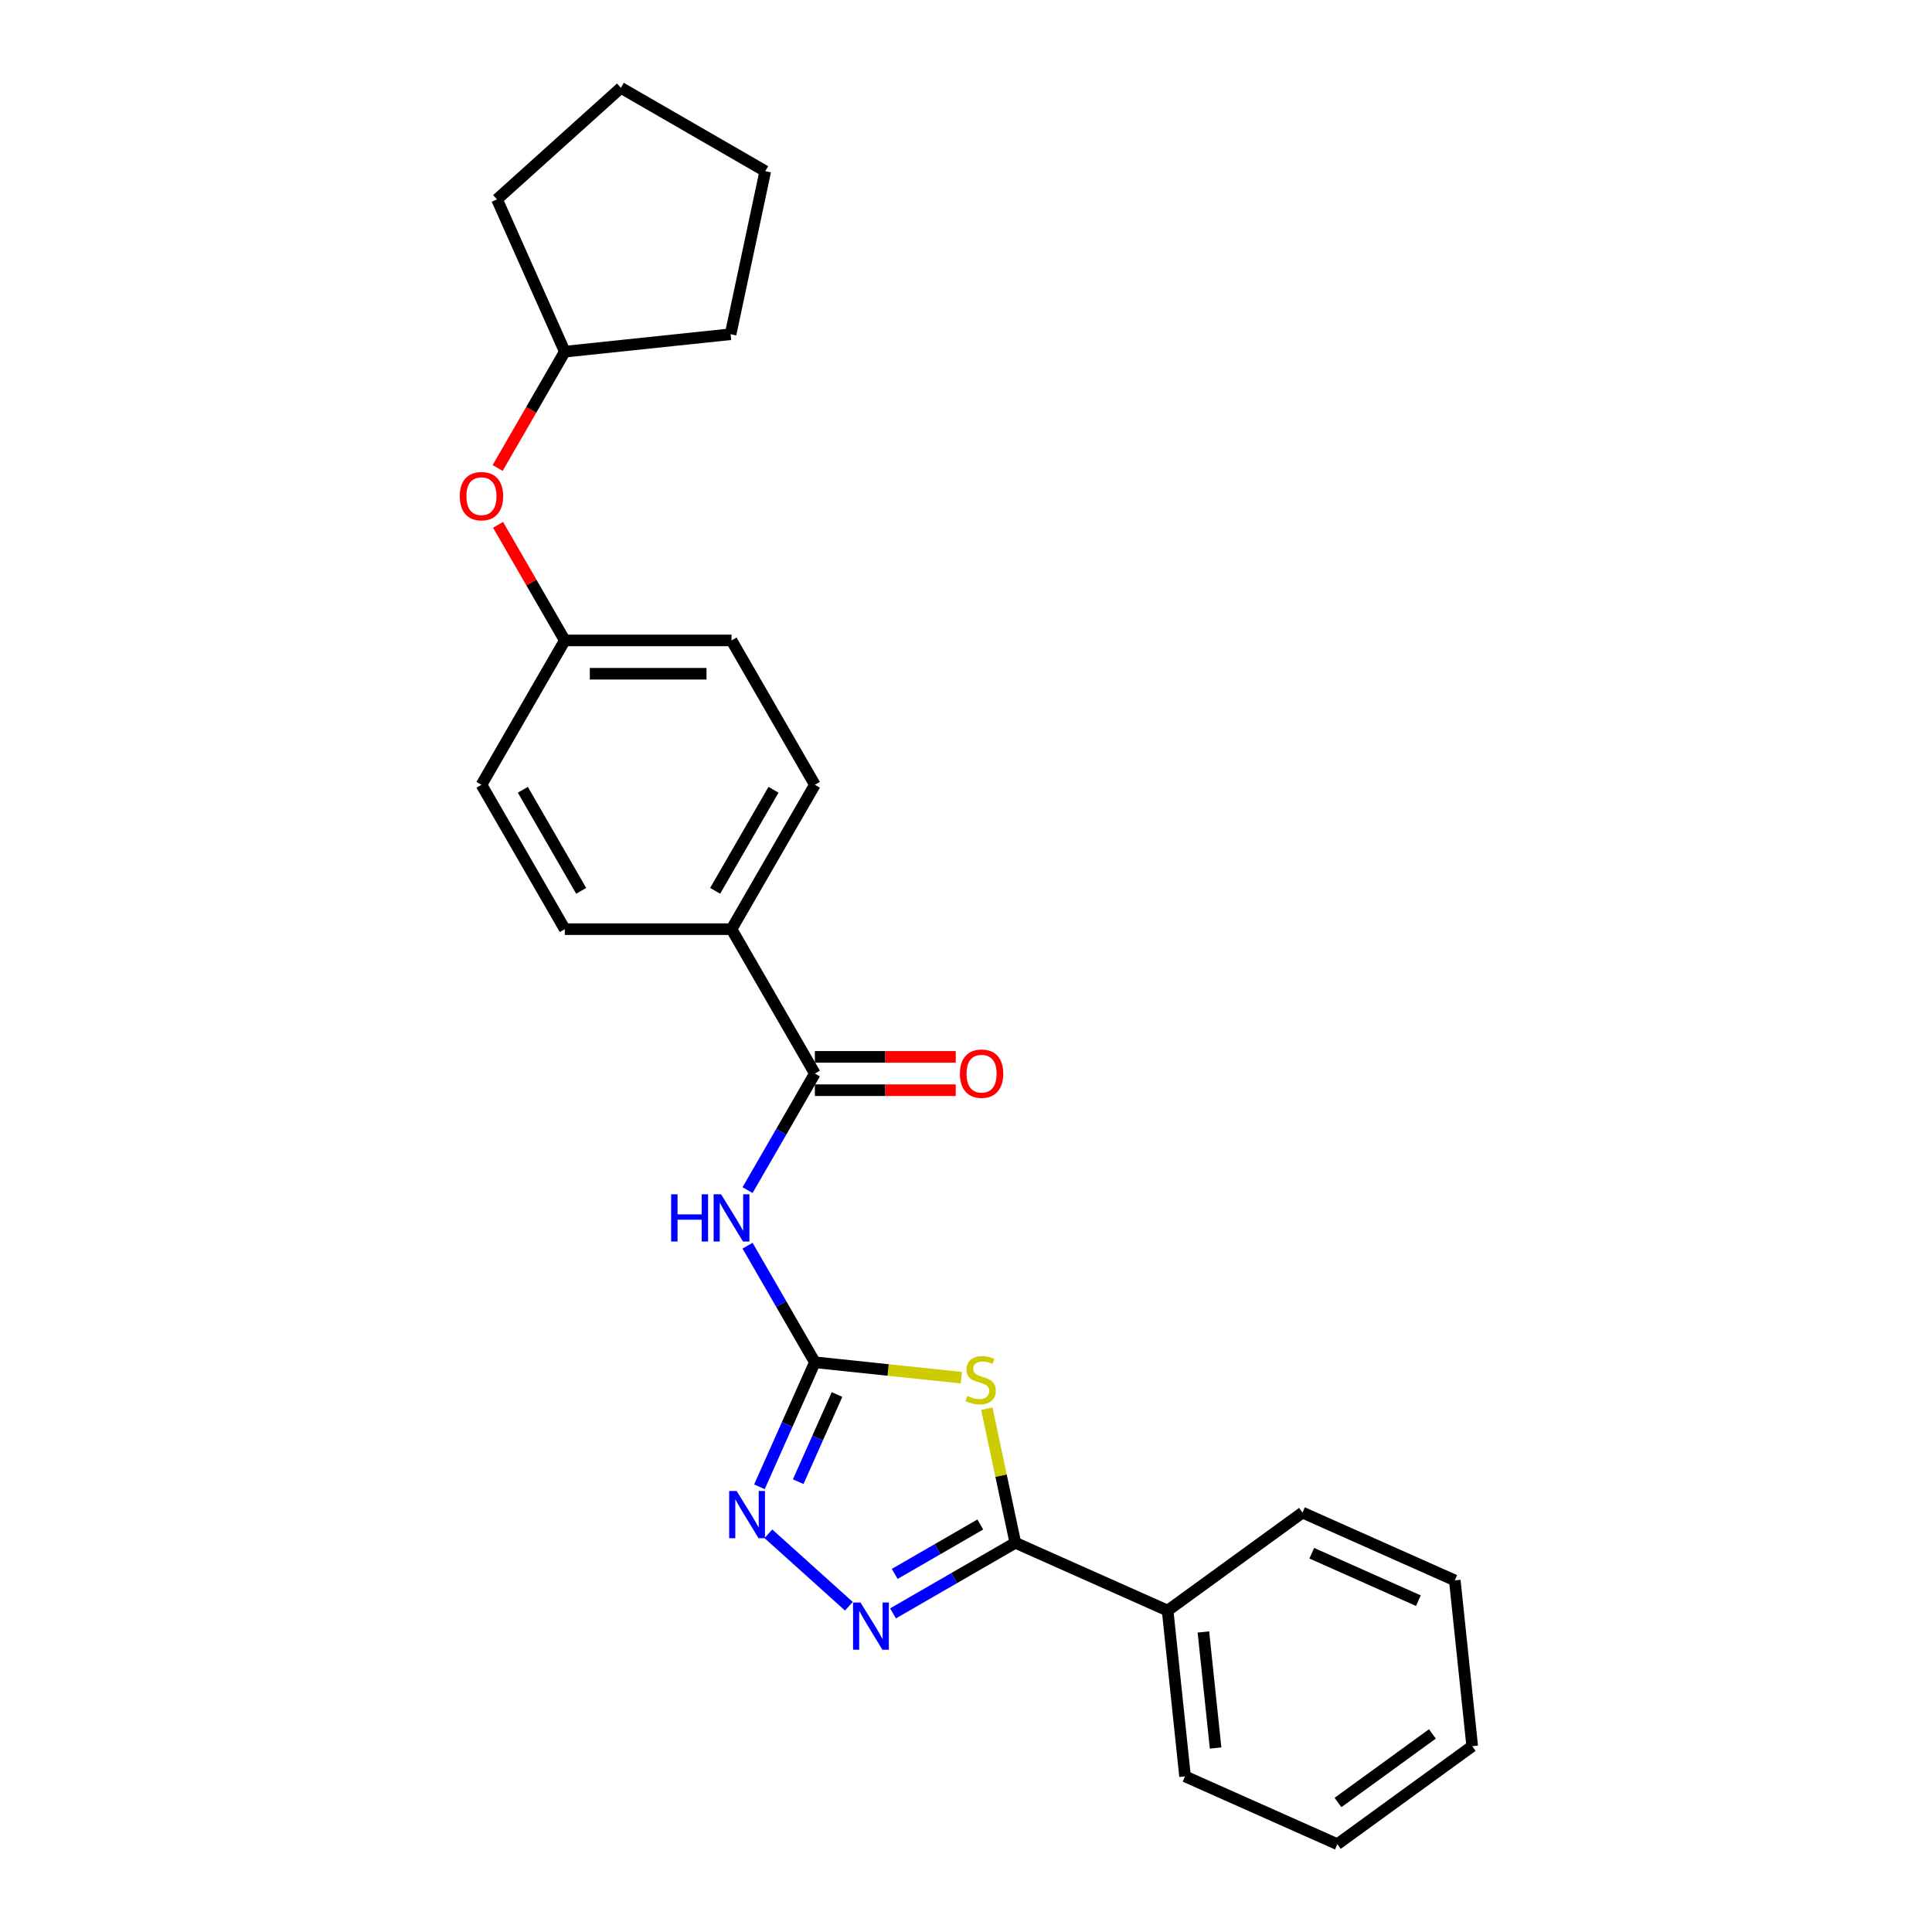 <?xml version='1.0' encoding='iso-8859-1'?>
<svg version='1.1' baseProfile='full'
              xmlns='http://www.w3.org/2000/svg'
                      xmlns:rdkit='http://www.rdkit.org/xml'
                      xmlns:xlink='http://www.w3.org/1999/xlink'
                  xml:space='preserve'
width='1000px' height='1000px' viewBox='0 0 1000 1000'>
<!-- END OF HEADER -->
<rect style='opacity:1.0;fill:#FFFFFF;stroke:none' width='1000' height='1000' x='0' y='0'> </rect>
<path class='bond-0' d='M 497.6,713.084 L 459.688,709.099' style='fill:none;fill-rule:evenodd;stroke:#CCCC00;stroke-width:6px;stroke-linecap:butt;stroke-linejoin:miter;stroke-opacity:1' />
<path class='bond-0' d='M 459.688,709.099 L 421.777,705.115' style='fill:none;fill-rule:evenodd;stroke:#000000;stroke-width:6px;stroke-linecap:butt;stroke-linejoin:miter;stroke-opacity:1' />
<path class='bond-1' d='M 510.78,729.131 L 518.156,763.834' style='fill:none;fill-rule:evenodd;stroke:#CCCC00;stroke-width:6px;stroke-linecap:butt;stroke-linejoin:miter;stroke-opacity:1' />
<path class='bond-1' d='M 518.156,763.834 L 525.533,798.537' style='fill:none;fill-rule:evenodd;stroke:#000000;stroke-width:6px;stroke-linecap:butt;stroke-linejoin:miter;stroke-opacity:1' />
<path class='bond-3' d='M 421.777,705.115 L 404.355,674.939' style='fill:none;fill-rule:evenodd;stroke:#000000;stroke-width:6px;stroke-linecap:butt;stroke-linejoin:miter;stroke-opacity:1' />
<path class='bond-3' d='M 404.355,674.939 L 386.932,644.763' style='fill:none;fill-rule:evenodd;stroke:#0000FF;stroke-width:6px;stroke-linecap:butt;stroke-linejoin:miter;stroke-opacity:1' />
<path class='bond-4' d='M 421.777,705.115 L 407.429,737.341' style='fill:none;fill-rule:evenodd;stroke:#000000;stroke-width:6px;stroke-linecap:butt;stroke-linejoin:miter;stroke-opacity:1' />
<path class='bond-4' d='M 407.429,737.341 L 393.081,769.567' style='fill:none;fill-rule:evenodd;stroke:#0000FF;stroke-width:6px;stroke-linecap:butt;stroke-linejoin:miter;stroke-opacity:1' />
<path class='bond-4' d='M 433.238,721.802 L 423.194,744.36' style='fill:none;fill-rule:evenodd;stroke:#000000;stroke-width:6px;stroke-linecap:butt;stroke-linejoin:miter;stroke-opacity:1' />
<path class='bond-4' d='M 423.194,744.36 L 413.151,766.919' style='fill:none;fill-rule:evenodd;stroke:#0000FF;stroke-width:6px;stroke-linecap:butt;stroke-linejoin:miter;stroke-opacity:1' />
<path class='bond-2' d='M 525.533,798.537 L 493.881,816.811' style='fill:none;fill-rule:evenodd;stroke:#000000;stroke-width:6px;stroke-linecap:butt;stroke-linejoin:miter;stroke-opacity:1' />
<path class='bond-2' d='M 493.881,816.811 L 462.229,835.085' style='fill:none;fill-rule:evenodd;stroke:#0000FF;stroke-width:6px;stroke-linecap:butt;stroke-linejoin:miter;stroke-opacity:1' />
<path class='bond-2' d='M 507.408,789.074 L 485.252,801.865' style='fill:none;fill-rule:evenodd;stroke:#000000;stroke-width:6px;stroke-linecap:butt;stroke-linejoin:miter;stroke-opacity:1' />
<path class='bond-2' d='M 485.252,801.865 L 463.096,814.657' style='fill:none;fill-rule:evenodd;stroke:#0000FF;stroke-width:6px;stroke-linecap:butt;stroke-linejoin:miter;stroke-opacity:1' />
<path class='bond-7' d='M 525.533,798.537 L 604.361,833.633' style='fill:none;fill-rule:evenodd;stroke:#000000;stroke-width:6px;stroke-linecap:butt;stroke-linejoin:miter;stroke-opacity:1' />
<path class='bond-25' d='M 439.38,831.394 L 397.72,793.884' style='fill:none;fill-rule:evenodd;stroke:#0000FF;stroke-width:6px;stroke-linecap:butt;stroke-linejoin:miter;stroke-opacity:1' />
<path class='bond-5' d='M 386.932,616.011 L 404.355,585.835' style='fill:none;fill-rule:evenodd;stroke:#0000FF;stroke-width:6px;stroke-linecap:butt;stroke-linejoin:miter;stroke-opacity:1' />
<path class='bond-5' d='M 404.355,585.835 L 421.777,555.659' style='fill:none;fill-rule:evenodd;stroke:#000000;stroke-width:6px;stroke-linecap:butt;stroke-linejoin:miter;stroke-opacity:1' />
<path class='bond-6' d='M 421.777,555.659 L 378.633,480.932' style='fill:none;fill-rule:evenodd;stroke:#000000;stroke-width:6px;stroke-linecap:butt;stroke-linejoin:miter;stroke-opacity:1' />
<path class='bond-8' d='M 421.777,564.288 L 458.234,564.288' style='fill:none;fill-rule:evenodd;stroke:#000000;stroke-width:6px;stroke-linecap:butt;stroke-linejoin:miter;stroke-opacity:1' />
<path class='bond-8' d='M 458.234,564.288 L 494.69,564.288' style='fill:none;fill-rule:evenodd;stroke:#FF0000;stroke-width:6px;stroke-linecap:butt;stroke-linejoin:miter;stroke-opacity:1' />
<path class='bond-8' d='M 421.777,547.031 L 458.234,547.031' style='fill:none;fill-rule:evenodd;stroke:#000000;stroke-width:6px;stroke-linecap:butt;stroke-linejoin:miter;stroke-opacity:1' />
<path class='bond-8' d='M 458.234,547.031 L 494.69,547.031' style='fill:none;fill-rule:evenodd;stroke:#FF0000;stroke-width:6px;stroke-linecap:butt;stroke-linejoin:miter;stroke-opacity:1' />
<path class='bond-9' d='M 378.633,480.932 L 421.777,406.204' style='fill:none;fill-rule:evenodd;stroke:#000000;stroke-width:6px;stroke-linecap:butt;stroke-linejoin:miter;stroke-opacity:1' />
<path class='bond-9' d='M 370.159,461.094 L 400.36,408.784' style='fill:none;fill-rule:evenodd;stroke:#000000;stroke-width:6px;stroke-linecap:butt;stroke-linejoin:miter;stroke-opacity:1' />
<path class='bond-10' d='M 378.633,480.932 L 292.345,480.932' style='fill:none;fill-rule:evenodd;stroke:#000000;stroke-width:6px;stroke-linecap:butt;stroke-linejoin:miter;stroke-opacity:1' />
<path class='bond-16' d='M 604.361,833.633 L 613.38,919.449' style='fill:none;fill-rule:evenodd;stroke:#000000;stroke-width:6px;stroke-linecap:butt;stroke-linejoin:miter;stroke-opacity:1' />
<path class='bond-16' d='M 622.877,844.702 L 629.19,904.773' style='fill:none;fill-rule:evenodd;stroke:#000000;stroke-width:6px;stroke-linecap:butt;stroke-linejoin:miter;stroke-opacity:1' />
<path class='bond-17' d='M 604.361,833.633 L 674.169,782.915' style='fill:none;fill-rule:evenodd;stroke:#000000;stroke-width:6px;stroke-linecap:butt;stroke-linejoin:miter;stroke-opacity:1' />
<path class='bond-13' d='M 421.777,406.204 L 378.633,331.476' style='fill:none;fill-rule:evenodd;stroke:#000000;stroke-width:6px;stroke-linecap:butt;stroke-linejoin:miter;stroke-opacity:1' />
<path class='bond-14' d='M 292.345,480.932 L 249.2,406.204' style='fill:none;fill-rule:evenodd;stroke:#000000;stroke-width:6px;stroke-linecap:butt;stroke-linejoin:miter;stroke-opacity:1' />
<path class='bond-14' d='M 300.818,461.094 L 270.618,408.784' style='fill:none;fill-rule:evenodd;stroke:#000000;stroke-width:6px;stroke-linecap:butt;stroke-linejoin:miter;stroke-opacity:1' />
<path class='bond-11' d='M 257.799,271.642 L 275.072,301.559' style='fill:none;fill-rule:evenodd;stroke:#FF0000;stroke-width:6px;stroke-linecap:butt;stroke-linejoin:miter;stroke-opacity:1' />
<path class='bond-11' d='M 275.072,301.559 L 292.345,331.476' style='fill:none;fill-rule:evenodd;stroke:#000000;stroke-width:6px;stroke-linecap:butt;stroke-linejoin:miter;stroke-opacity:1' />
<path class='bond-15' d='M 257.58,242.235 L 274.962,212.128' style='fill:none;fill-rule:evenodd;stroke:#FF0000;stroke-width:6px;stroke-linecap:butt;stroke-linejoin:miter;stroke-opacity:1' />
<path class='bond-15' d='M 274.962,212.128 L 292.345,182.021' style='fill:none;fill-rule:evenodd;stroke:#000000;stroke-width:6px;stroke-linecap:butt;stroke-linejoin:miter;stroke-opacity:1' />
<path class='bond-12' d='M 292.345,331.476 L 249.2,406.204' style='fill:none;fill-rule:evenodd;stroke:#000000;stroke-width:6px;stroke-linecap:butt;stroke-linejoin:miter;stroke-opacity:1' />
<path class='bond-27' d='M 292.345,331.476 L 378.633,331.476' style='fill:none;fill-rule:evenodd;stroke:#000000;stroke-width:6px;stroke-linecap:butt;stroke-linejoin:miter;stroke-opacity:1' />
<path class='bond-27' d='M 305.288,348.734 L 365.689,348.734' style='fill:none;fill-rule:evenodd;stroke:#000000;stroke-width:6px;stroke-linecap:butt;stroke-linejoin:miter;stroke-opacity:1' />
<path class='bond-18' d='M 292.345,182.021 L 257.248,103.193' style='fill:none;fill-rule:evenodd;stroke:#000000;stroke-width:6px;stroke-linecap:butt;stroke-linejoin:miter;stroke-opacity:1' />
<path class='bond-19' d='M 292.345,182.021 L 378.16,173.001' style='fill:none;fill-rule:evenodd;stroke:#000000;stroke-width:6px;stroke-linecap:butt;stroke-linejoin:miter;stroke-opacity:1' />
<path class='bond-21' d='M 613.38,919.449 L 692.208,954.545' style='fill:none;fill-rule:evenodd;stroke:#000000;stroke-width:6px;stroke-linecap:butt;stroke-linejoin:miter;stroke-opacity:1' />
<path class='bond-20' d='M 674.169,782.915 L 752.997,818.011' style='fill:none;fill-rule:evenodd;stroke:#000000;stroke-width:6px;stroke-linecap:butt;stroke-linejoin:miter;stroke-opacity:1' />
<path class='bond-20' d='M 678.974,803.945 L 734.154,828.512' style='fill:none;fill-rule:evenodd;stroke:#000000;stroke-width:6px;stroke-linecap:butt;stroke-linejoin:miter;stroke-opacity:1' />
<path class='bond-22' d='M 257.248,103.193 L 321.373,45.455' style='fill:none;fill-rule:evenodd;stroke:#000000;stroke-width:6px;stroke-linecap:butt;stroke-linejoin:miter;stroke-opacity:1' />
<path class='bond-23' d='M 378.16,173.001 L 396.1,88.599' style='fill:none;fill-rule:evenodd;stroke:#000000;stroke-width:6px;stroke-linecap:butt;stroke-linejoin:miter;stroke-opacity:1' />
<path class='bond-24' d='M 752.997,818.011 L 762.017,903.827' style='fill:none;fill-rule:evenodd;stroke:#000000;stroke-width:6px;stroke-linecap:butt;stroke-linejoin:miter;stroke-opacity:1' />
<path class='bond-26' d='M 692.208,954.545 L 762.017,903.827' style='fill:none;fill-rule:evenodd;stroke:#000000;stroke-width:6px;stroke-linecap:butt;stroke-linejoin:miter;stroke-opacity:1' />
<path class='bond-26' d='M 692.536,932.976 L 741.402,897.473' style='fill:none;fill-rule:evenodd;stroke:#000000;stroke-width:6px;stroke-linecap:butt;stroke-linejoin:miter;stroke-opacity:1' />
<path class='bond-28' d='M 321.373,45.455 L 396.1,88.599' style='fill:none;fill-rule:evenodd;stroke:#000000;stroke-width:6px;stroke-linecap:butt;stroke-linejoin:miter;stroke-opacity:1' />
<path  class='atom-0' d='M 500.689 722.522
Q 500.965 722.625, 502.104 723.108
Q 503.243 723.592, 504.486 723.902
Q 505.763 724.178, 507.005 724.178
Q 509.318 724.178, 510.664 723.074
Q 512.01 721.935, 512.01 719.967
Q 512.01 718.621, 511.32 717.793
Q 510.664 716.965, 509.629 716.516
Q 508.593 716.067, 506.867 715.549
Q 504.693 714.894, 503.381 714.272
Q 502.104 713.651, 501.172 712.34
Q 500.275 711.028, 500.275 708.819
Q 500.275 705.747, 502.346 703.849
Q 504.451 701.95, 508.593 701.95
Q 511.423 701.95, 514.633 703.297
L 513.839 705.954
Q 510.906 704.746, 508.697 704.746
Q 506.315 704.746, 505.004 705.747
Q 503.692 706.714, 503.727 708.405
Q 503.727 709.716, 504.382 710.51
Q 505.073 711.304, 506.039 711.753
Q 507.04 712.202, 508.697 712.719
Q 510.906 713.41, 512.217 714.1
Q 513.529 714.79, 514.461 716.205
Q 515.427 717.586, 515.427 719.967
Q 515.427 723.35, 513.149 725.179
Q 510.906 726.974, 507.144 726.974
Q 504.969 726.974, 503.312 726.491
Q 501.69 726.042, 499.757 725.248
L 500.689 722.522
' fill='#CCCC00'/>
<path  class='atom-3' d='M 445.403 829.463
L 453.411 842.406
Q 454.205 843.683, 455.482 845.995
Q 456.759 848.308, 456.828 848.446
L 456.828 829.463
L 460.072 829.463
L 460.072 853.899
L 456.724 853.899
L 448.13 839.748
Q 447.129 838.091, 446.059 836.193
Q 445.024 834.295, 444.713 833.708
L 444.713 853.899
L 441.537 853.899
L 441.537 829.463
L 445.403 829.463
' fill='#0000FF'/>
<path  class='atom-4' d='M 347.379 618.169
L 350.693 618.169
L 350.693 628.558
L 363.187 628.558
L 363.187 618.169
L 366.501 618.169
L 366.501 642.605
L 363.187 642.605
L 363.187 631.319
L 350.693 631.319
L 350.693 642.605
L 347.379 642.605
L 347.379 618.169
' fill='#0000FF'/>
<path  class='atom-4' d='M 373.231 618.169
L 381.239 631.112
Q 382.032 632.389, 383.31 634.701
Q 384.587 637.014, 384.656 637.152
L 384.656 618.169
L 387.9 618.169
L 387.9 642.605
L 384.552 642.605
L 375.958 628.454
Q 374.957 626.797, 373.887 624.899
Q 372.851 623.001, 372.541 622.414
L 372.541 642.605
L 369.365 642.605
L 369.365 618.169
L 373.231 618.169
' fill='#0000FF'/>
<path  class='atom-5' d='M 381.279 771.725
L 389.286 784.668
Q 390.08 785.945, 391.357 788.257
Q 392.634 790.57, 392.703 790.708
L 392.703 771.725
L 395.948 771.725
L 395.948 796.161
L 392.6 796.161
L 384.005 782.01
Q 383.004 780.353, 381.934 778.455
Q 380.899 776.557, 380.588 775.97
L 380.588 796.161
L 377.413 796.161
L 377.413 771.725
L 381.279 771.725
' fill='#0000FF'/>
<path  class='atom-9' d='M 496.847 555.728
Q 496.847 549.861, 499.747 546.582
Q 502.646 543.303, 508.065 543.303
Q 513.484 543.303, 516.383 546.582
Q 519.282 549.861, 519.282 555.728
Q 519.282 561.665, 516.349 565.047
Q 513.415 568.395, 508.065 568.395
Q 502.681 568.395, 499.747 565.047
Q 496.847 561.7, 496.847 555.728
M 508.065 565.634
Q 511.793 565.634, 513.794 563.149
Q 515.831 560.63, 515.831 555.728
Q 515.831 550.931, 513.794 548.515
Q 511.793 546.064, 508.065 546.064
Q 504.337 546.064, 502.301 548.48
Q 500.299 550.896, 500.299 555.728
Q 500.299 560.664, 502.301 563.149
Q 504.337 565.634, 508.065 565.634
' fill='#FF0000'/>
<path  class='atom-12' d='M 237.983 256.817
Q 237.983 250.95, 240.882 247.671
Q 243.782 244.392, 249.2 244.392
Q 254.619 244.392, 257.519 247.671
Q 260.418 250.95, 260.418 256.817
Q 260.418 262.754, 257.484 266.137
Q 254.55 269.485, 249.2 269.485
Q 243.816 269.485, 240.882 266.137
Q 237.983 262.789, 237.983 256.817
M 249.2 266.723
Q 252.928 266.723, 254.93 264.238
Q 256.966 261.719, 256.966 256.817
Q 256.966 252.02, 254.93 249.604
Q 252.928 247.153, 249.2 247.153
Q 245.473 247.153, 243.436 249.569
Q 241.435 251.985, 241.435 256.817
Q 241.435 261.753, 243.436 264.238
Q 245.473 266.723, 249.2 266.723
' fill='#FF0000'/>
</svg>
